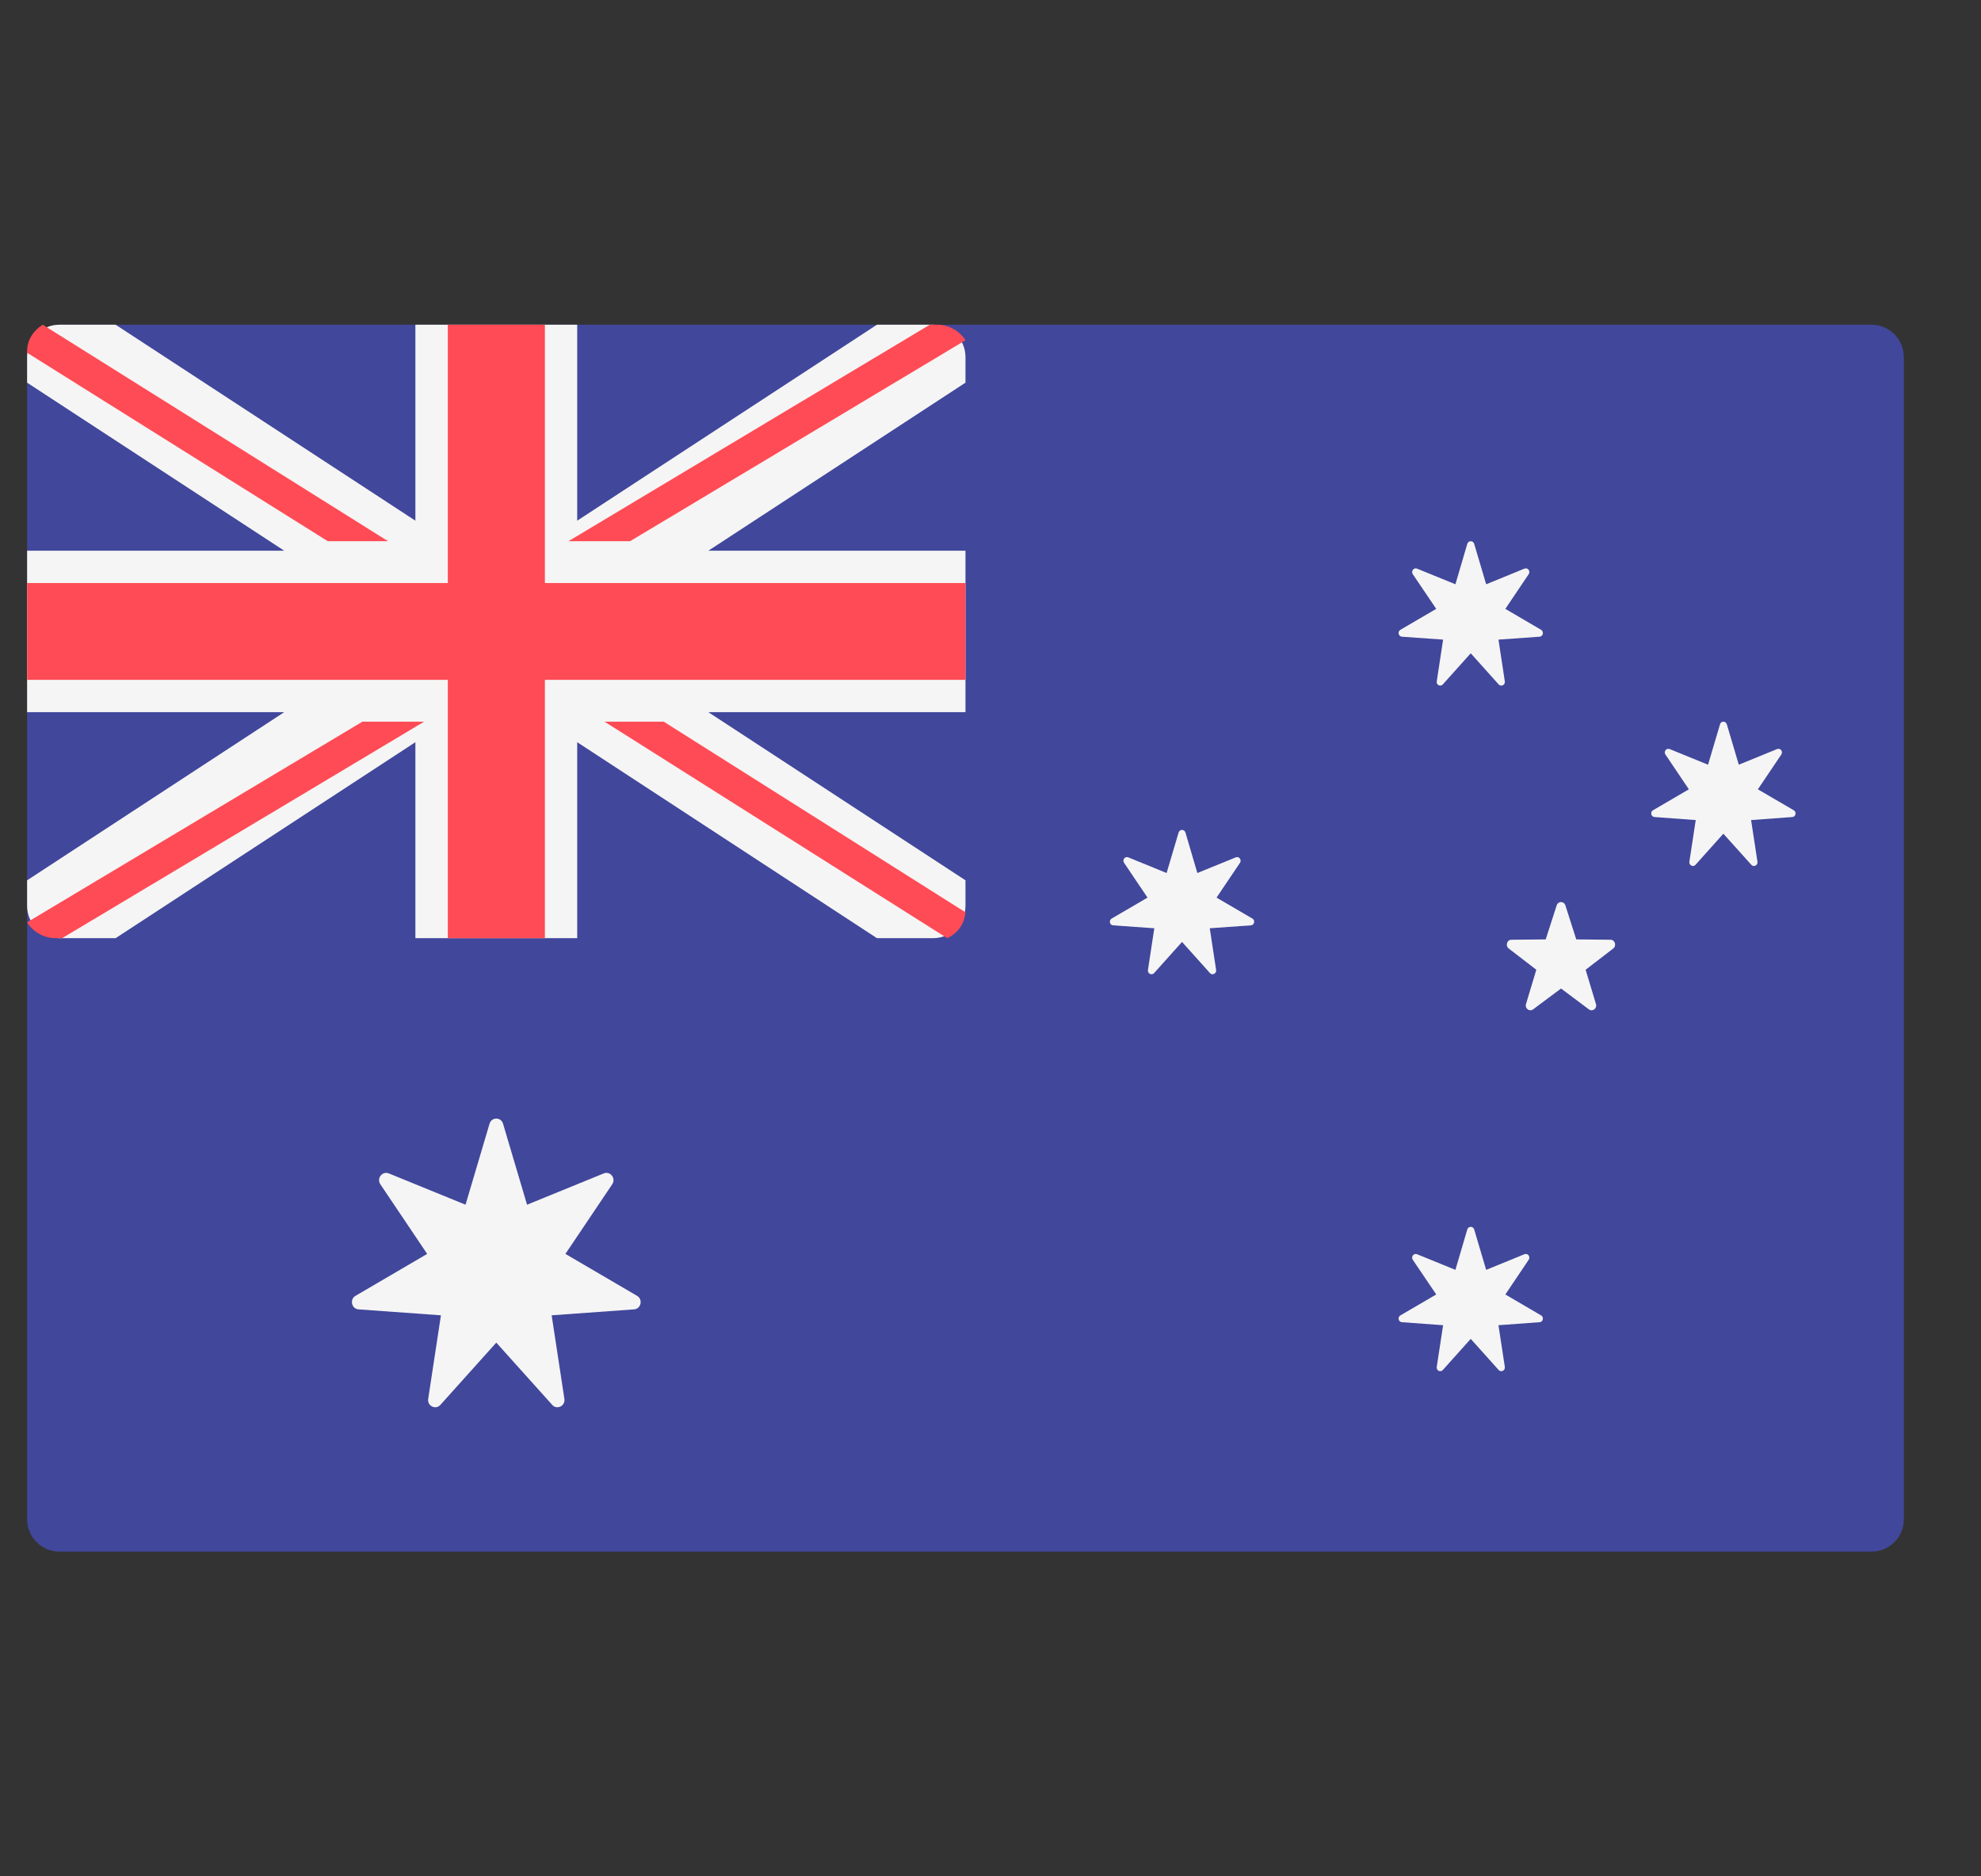 <svg width="19" height="18" viewBox="0 0 19 18" fill="none" xmlns="http://www.w3.org/2000/svg">
<rect x="0" y="0" width="19" height="18" fill="#333333" stroke="none"/>
<g clip-path="url(#clip0_10109_17821)">
<path d="M17.95 14.885H0.57C0.399 14.885 0.26 14.746 0.26 14.575V3.425C0.26 3.254 0.399 3.115 0.57 3.115H17.95C18.121 3.115 18.26 3.254 18.26 3.425V14.575C18.26 14.746 18.121 14.885 17.95 14.885Z" fill="#41479B"/>
<path d="M8.95 3.115H8.411L5.536 4.995V3.115H3.984V4.995L1.109 3.115H0.57C0.399 3.115 0.26 3.254 0.26 3.425V3.671L2.726 5.283H0.26V6.832H2.726L0.26 8.445V8.69C0.26 8.861 0.399 9 0.57 9H1.109L3.984 7.12V9H5.536V7.12L8.411 9H8.95C9.121 9 9.26 8.861 9.26 8.69V8.445L6.794 6.832H9.26V5.283H6.794L9.26 3.671V3.425C9.26 3.254 9.121 3.115 8.95 3.115Z" fill="#F5F5F5"/>
<path d="M9.26 5.593H5.226V3.115H4.295V5.593H0.26V6.522H4.295V9H5.226V6.522H9.26V5.593Z" fill="#FF4B55"/>
<path d="M3.722 5.192L0.41 3.115C0.322 3.169 0.26 3.26 0.26 3.368V3.384L3.144 5.192H3.722Z" fill="#FF4B55"/>
<path d="M6.043 5.192L9.26 3.264C9.204 3.177 9.105 3.115 8.988 3.115H8.918L5.452 5.192H6.043Z" fill="#FF4B55"/>
<path d="M3.476 6.923L0.26 8.848C0.315 8.937 0.416 9 0.536 9H0.596L4.068 6.923H3.476Z" fill="#FF4B55"/>
<path d="M9.26 8.752L6.366 6.923H5.798L9.085 9C9.183 8.956 9.251 8.862 9.26 8.752Z" fill="#FF4B55"/>
<path d="M4.825 10.781L5.055 11.557L5.79 11.257C5.853 11.231 5.91 11.304 5.872 11.361L5.423 12.029L6.11 12.431C6.169 12.465 6.148 12.557 6.081 12.561L5.291 12.618L5.413 13.419C5.424 13.488 5.341 13.528 5.296 13.477L4.76 12.88L4.224 13.477C4.179 13.528 4.096 13.488 4.107 13.419L4.229 12.618L3.439 12.561C3.372 12.557 3.351 12.465 3.41 12.431L4.097 12.029L3.648 11.361C3.61 11.304 3.667 11.231 3.73 11.257L4.465 11.557L4.695 10.781C4.714 10.714 4.806 10.714 4.825 10.781Z" fill="#F5F5F5"/>
<path d="M14.139 5.217L14.254 5.605L14.621 5.455C14.653 5.442 14.681 5.479 14.662 5.508L14.438 5.841L14.781 6.042C14.81 6.06 14.8 6.105 14.767 6.108L14.372 6.136L14.433 6.537C14.438 6.571 14.397 6.591 14.374 6.566L14.106 6.267L13.838 6.566C13.816 6.591 13.774 6.571 13.78 6.537L13.841 6.136L13.446 6.108C13.412 6.105 13.402 6.06 13.431 6.042L13.775 5.841L13.55 5.508C13.531 5.479 13.56 5.442 13.591 5.455L13.959 5.605L14.073 5.217C14.083 5.184 14.129 5.184 14.139 5.217Z" fill="#F5F5F5"/>
<path d="M11.37 7.987L11.484 8.375L11.852 8.225C11.883 8.212 11.912 8.248 11.893 8.277L11.668 8.611L12.012 8.812C12.041 8.829 12.031 8.875 11.997 8.877L11.603 8.905L11.664 9.306C11.669 9.34 11.627 9.36 11.605 9.335L11.337 9.036L11.069 9.335C11.046 9.36 11.005 9.34 11.01 9.306L11.071 8.905L10.676 8.877C10.643 8.875 10.633 8.829 10.662 8.812L11.006 8.611L10.781 8.277C10.762 8.248 10.79 8.212 10.822 8.225L11.189 8.375L11.304 7.987C11.314 7.953 11.36 7.953 11.37 7.987Z" fill="#F5F5F5"/>
<path d="M16.562 6.948L16.677 7.336L17.044 7.186C17.076 7.173 17.104 7.21 17.085 7.238L16.86 7.572L17.204 7.773C17.234 7.79 17.223 7.836 17.19 7.838L16.795 7.867L16.856 8.267C16.861 8.301 16.82 8.322 16.797 8.296L16.529 7.998L16.262 8.296C16.239 8.322 16.198 8.301 16.203 8.267L16.264 7.867L15.869 7.838C15.835 7.836 15.825 7.79 15.854 7.773L16.198 7.572L15.973 7.238C15.954 7.21 15.983 7.173 16.014 7.186L16.382 7.336L16.497 6.948C16.506 6.915 16.552 6.915 16.562 6.948Z" fill="#F5F5F5"/>
<path d="M14.139 11.794L14.254 12.182L14.621 12.032C14.653 12.019 14.681 12.056 14.662 12.085L14.438 12.418L14.781 12.619C14.81 12.636 14.8 12.682 14.767 12.684L14.372 12.713L14.433 13.113C14.438 13.148 14.397 13.168 14.374 13.143L14.106 12.844L13.838 13.143C13.816 13.168 13.774 13.148 13.78 13.113L13.841 12.713L13.446 12.684C13.412 12.682 13.402 12.636 13.431 12.619L13.775 12.418L13.55 12.085C13.531 12.056 13.56 12.019 13.591 12.032L13.959 12.182L14.073 11.794C14.083 11.761 14.129 11.761 14.139 11.794Z" fill="#F5F5F5"/>
<path d="M14.93 8.686L14.825 9.012L14.496 9.015C14.454 9.015 14.436 9.072 14.47 9.099L14.735 9.303L14.636 9.632C14.623 9.674 14.669 9.709 14.704 9.683L14.972 9.483L15.239 9.683C15.274 9.709 15.32 9.674 15.307 9.632L15.208 9.303L15.473 9.099C15.507 9.072 15.489 9.015 15.447 9.015L15.118 9.012L15.014 8.686C15 8.643 14.943 8.643 14.93 8.686Z" fill="#F5F5F5"/>
</g>
<defs>
<clipPath id="clip0_10109_17821">
<rect width="18" height="18" fill="white" transform="translate(0.26)"/>
</clipPath>
</defs>
</svg>
